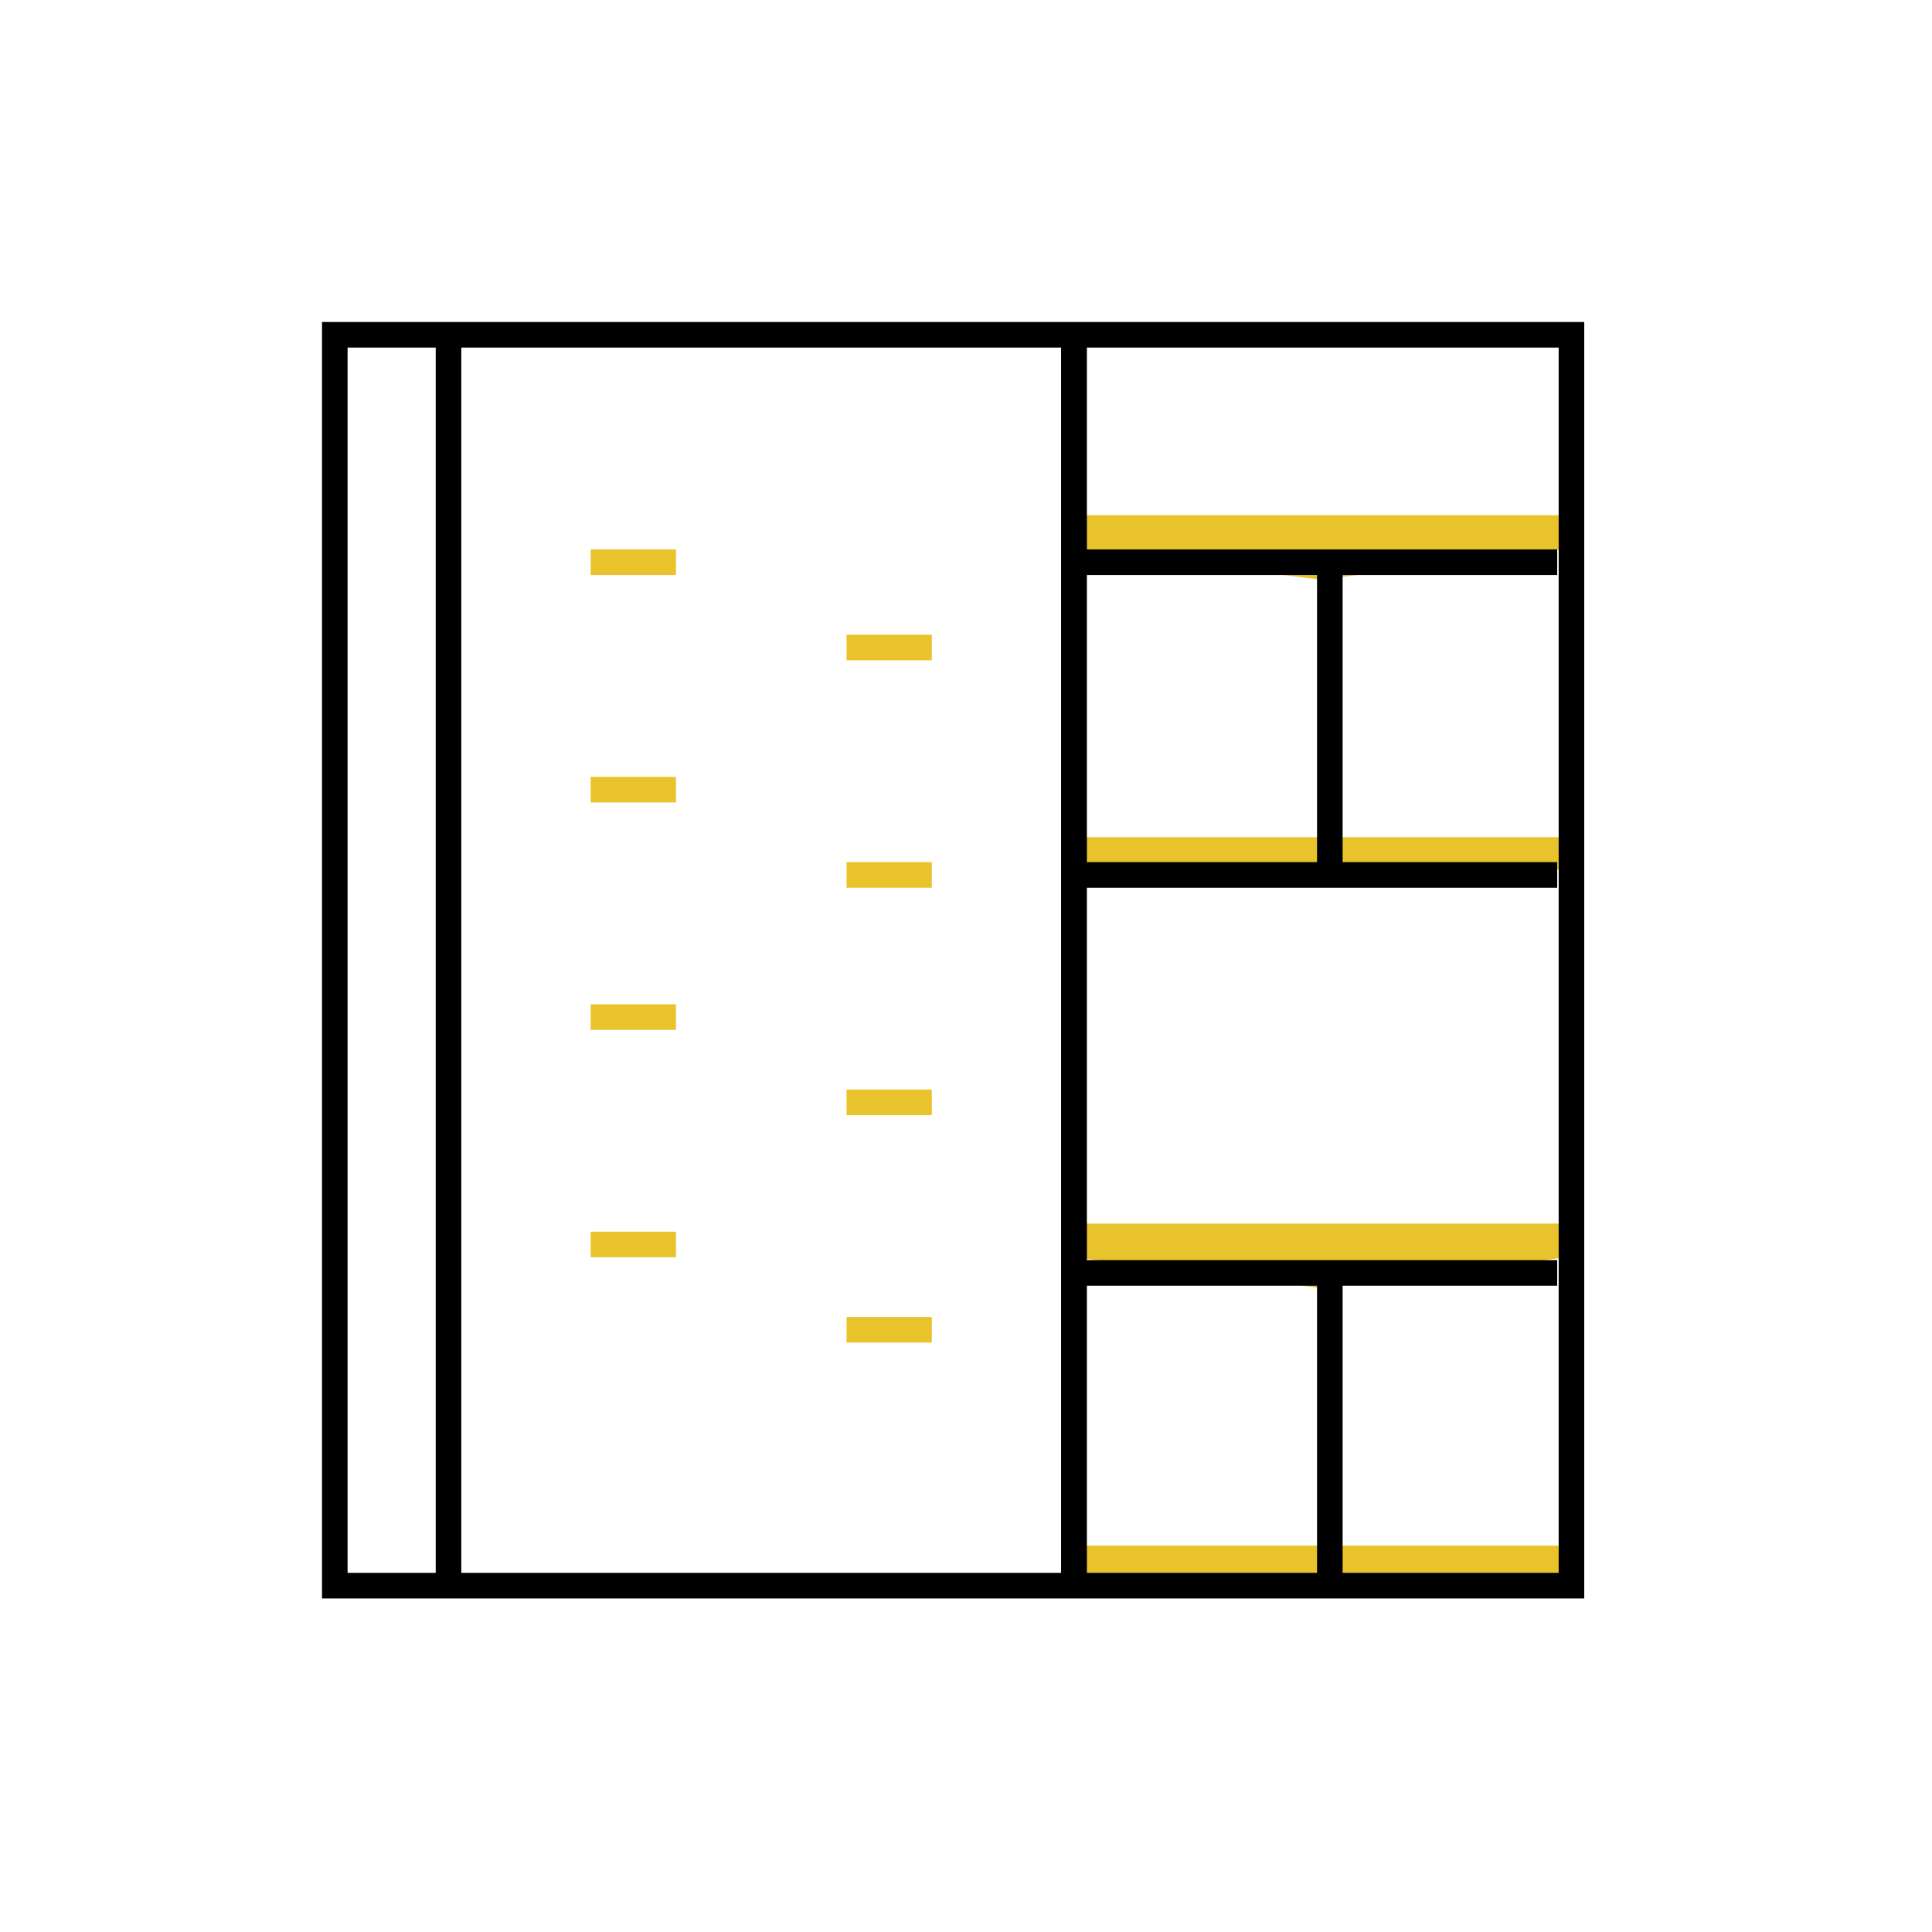 <svg width="30" height="30" viewBox="0 0 30 30" fill="none" xmlns="http://www.w3.org/2000/svg"><g clip-path="url(#clip0_236_981)"><path d="M16.5 24V24.5H24.5V24H16.5Z" fill="#E9C32C"></path><path d="M16.5 13V13.5H24.5V13H16.5Z" fill="#E9C32C"></path><path d="M16.5 19V19.5L20.5 20L24.5 19.5V19H16.5Z" fill="#E9C32C"></path><path d="M16.5 8V8.5L20.5 9L24.5 8.5V8H16.5Z" fill="#E9C32C"></path><path fill-rule="evenodd" clip-rule="evenodd" d="M5 5H24.6V24.821H5V5ZM5.397 5.397V24.423H24.203V5.397H5.397Z" fill="black"></path><path fill-rule="evenodd" clip-rule="evenodd" d="M16.477 24.622V5.198H16.875V24.622H16.477Z" fill="black"></path><path fill-rule="evenodd" clip-rule="evenodd" d="M16.477 24.622V5.198H16.875V24.622H16.477Z" fill="black"></path><path fill-rule="evenodd" clip-rule="evenodd" d="M6.766 24.622V5.198H7.163V24.622H6.766Z" fill="black"></path><path fill-rule="evenodd" clip-rule="evenodd" d="M16.676 13.387H24.18V13.785H16.676V13.387Z" fill="black"></path><path fill-rule="evenodd" clip-rule="evenodd" d="M16.676 8.531H24.18V8.929H16.676V8.531Z" fill="black"></path><path fill-rule="evenodd" clip-rule="evenodd" d="M20.848 8.73L20.848 13.586L20.451 13.586L20.451 8.73L20.848 8.73Z" fill="black"></path><path fill-rule="evenodd" clip-rule="evenodd" d="M20.848 19.766L20.848 24.622L20.451 24.622L20.451 19.766L20.848 19.766Z" fill="black"></path><path fill-rule="evenodd" clip-rule="evenodd" d="M16.676 19.567H24.18V19.965H16.676V19.567Z" fill="black"></path><path fill-rule="evenodd" clip-rule="evenodd" d="M10.496 8.929H9.172V8.531H10.496V8.929Z" fill="#E9C32C"></path><path fill-rule="evenodd" clip-rule="evenodd" d="M10.496 12.46H9.172V12.063H10.496V12.46Z" fill="#E9C32C"></path><path fill-rule="evenodd" clip-rule="evenodd" d="M10.496 15.992H9.172V15.595H10.496V15.992Z" fill="#E9C32C"></path><path fill-rule="evenodd" clip-rule="evenodd" d="M10.496 19.523H9.172V19.126H10.496V19.523Z" fill="#E9C32C"></path><path fill-rule="evenodd" clip-rule="evenodd" d="M14.469 10.253H13.145V9.856H14.469V10.253Z" fill="#E9C32C"></path><path fill-rule="evenodd" clip-rule="evenodd" d="M14.469 13.785H13.145V13.387H14.469V13.785Z" fill="#E9C32C"></path><path fill-rule="evenodd" clip-rule="evenodd" d="M14.469 17.316H13.145V16.919H14.469V17.316Z" fill="#E9C32C"></path><path fill-rule="evenodd" clip-rule="evenodd" d="M14.469 20.848H13.145V20.45H14.469V20.848Z" fill="#E9C32C"></path></g><defs><clipPath id="clip0_236_981"><rect width="30" height="30" fill="white"></rect></clipPath></defs></svg>